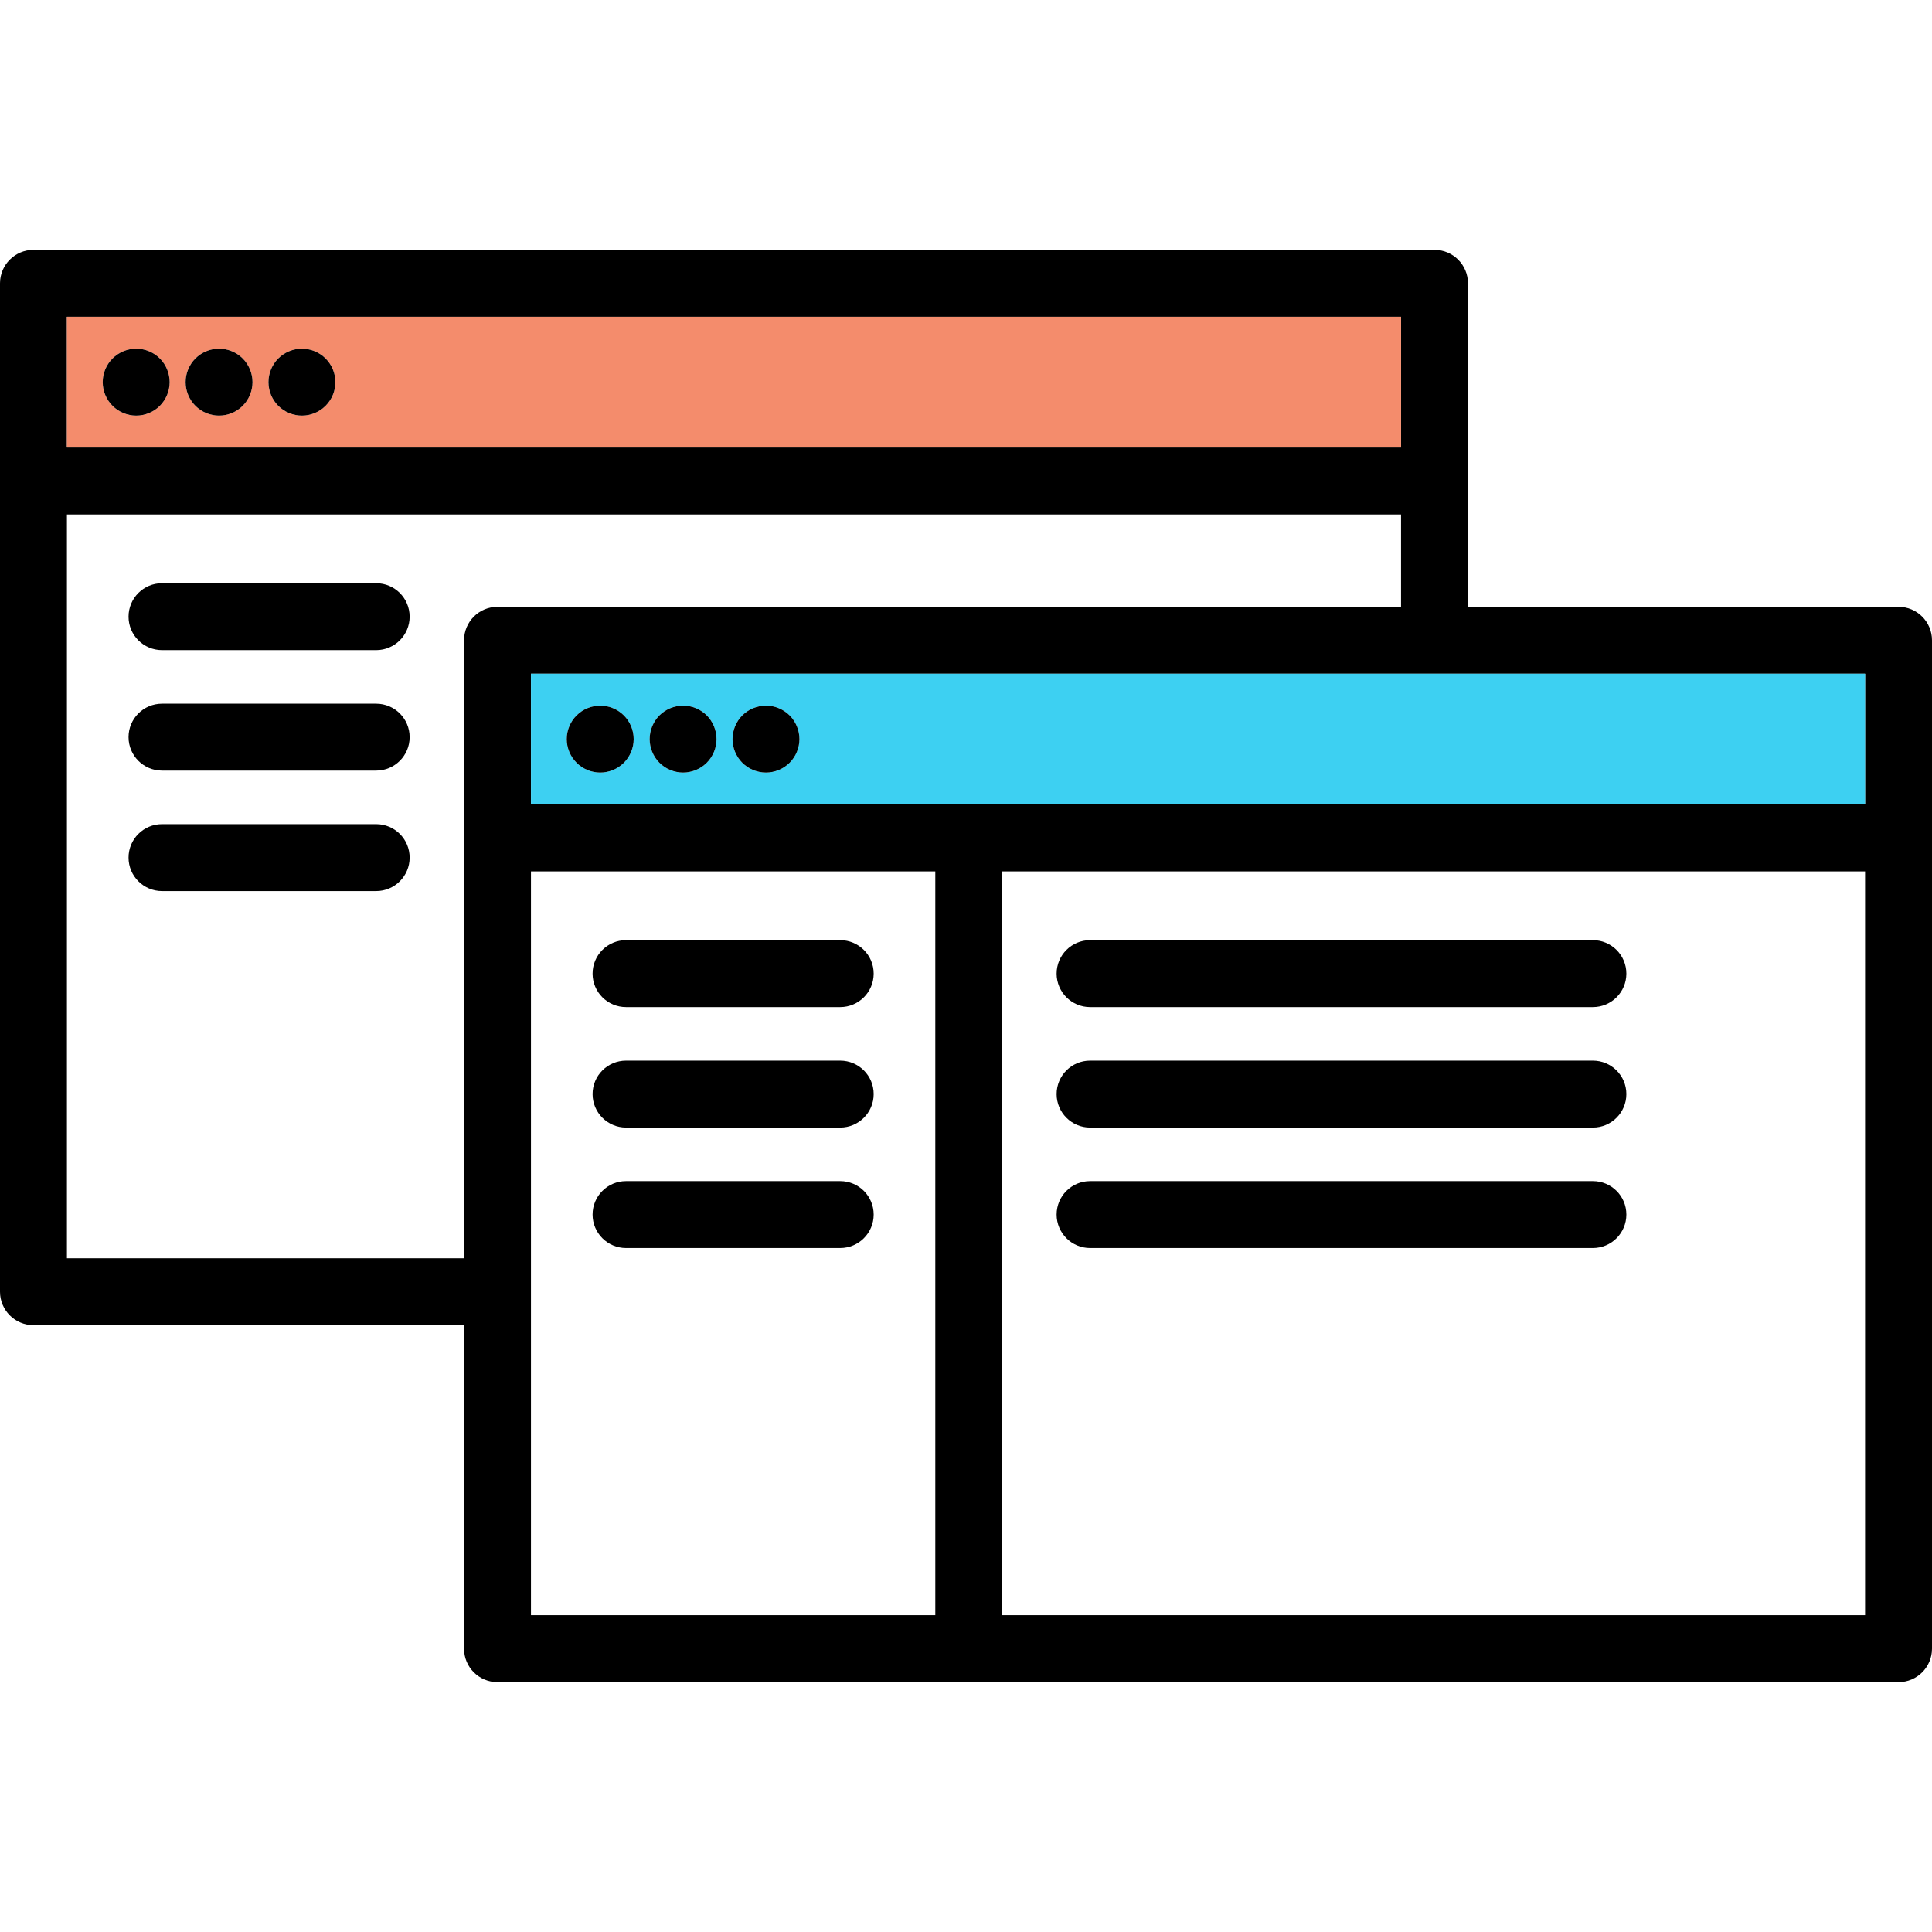 <?xml version="1.0" encoding="iso-8859-1"?>
<!-- Uploaded to: SVG Repo, www.svgrepo.com, Generator: SVG Repo Mixer Tools -->
<svg height="800px" width="800px" version="1.1" id="Capa_1" xmlns="http://www.w3.org/2000/svg" xmlns:xlink="http://www.w3.org/1999/xlink" 
	 viewBox="0 0 433 433" xml:space="preserve">
<g>
	<path d="M433,143.5v226c0,4.14-3.36,7.5-7.5,7.5h-314c-4.15,0-7.5-3.36-7.5-7.5V297H7.5c-4.14,0-7.5-3.36-7.5-7.5v-226
		C0,59.36,3.36,56,7.5,56h314c4.14,0,7.5,3.36,7.5,7.5V136h96.5C429.64,136,433,139.36,433,143.5z M418,362V195.3H224.62V362H418z
		 M418,180.3V151H119v29.3H418z M314,136v-20.7H15V282h89V143.5c0-4.14,3.35-7.5,7.5-7.5H314z M314,100.3V71H15v29.3H314z
		 M209.62,362V195.3H119V362H209.62z"/>
	<path style="fill:#3DD0F2;" d="M418,151v29.3H119V151H418z M179.17,165.65c0-1.98-0.8-3.91-2.2-5.31c-1.4-1.39-3.33-2.19-5.3-2.19
		c-1.98,0-3.91,0.8-5.31,2.19c-1.39,1.4-2.19,3.34-2.19,5.31s0.8,3.91,2.19,5.3c1.4,1.4,3.33,2.2,5.31,2.2c1.97,0,3.9-0.8,5.3-2.2
		C178.37,169.56,179.17,167.62,179.17,165.65z M160.59,165.65c0-1.97-0.8-3.91-2.19-5.31c-1.4-1.39-3.33-2.19-5.31-2.19
		c-1.97,0-3.9,0.8-5.3,2.19c-1.39,1.4-2.19,3.34-2.19,5.31s0.8,3.91,2.19,5.3c1.4,1.4,3.33,2.2,5.3,2.2c1.98,0,3.91-0.8,5.31-2.2
		C159.79,169.56,160.59,167.62,160.59,165.65z M142.02,165.65c0-1.98-0.8-3.91-2.19-5.3c-1.4-1.4-3.33-2.2-5.31-2.2
		c-1.97,0-3.91,0.8-5.3,2.2c-1.4,1.39-2.2,3.32-2.2,5.3c0,1.97,0.8,3.91,2.2,5.3c1.4,1.4,3.33,2.2,5.3,2.2c1.98,0,3.91-0.8,5.31-2.2
		C141.22,169.56,142.02,167.62,142.02,165.65z"/>
	<path d="M357,210.71c4.14,0,7.5,3.35,7.5,7.5c0,4.14-3.36,7.5-7.5,7.5H244.31c-4.14,0-7.5-3.36-7.5-7.5c0-4.15,3.36-7.5,7.5-7.5
		H357z"/>
	<path d="M357,237.71c4.14,0,7.5,3.35,7.5,7.5c0,4.14-3.36,7.5-7.5,7.5H244.31c-4.14,0-7.5-3.36-7.5-7.5c0-4.15,3.36-7.5,7.5-7.5
		H357z"/>
	<path d="M357,264.71c4.14,0,7.5,3.35,7.5,7.5c0,4.14-3.36,7.5-7.5,7.5H244.31c-4.14,0-7.5-3.36-7.5-7.5c0-4.15,3.36-7.5,7.5-7.5
		H357z"/>
	<path style="fill:#F48C6C;" d="M314,71v29.3H15V71H314z M75.17,85.65c0-1.97-0.8-3.91-2.2-5.3c-1.39-1.4-3.33-2.2-5.3-2.2
		c-1.98,0-3.91,0.8-5.31,2.2c-1.39,1.39-2.19,3.32-2.19,5.3c0,1.97,0.8,3.91,2.19,5.3c1.4,1.4,3.33,2.2,5.31,2.2
		c1.97,0,3.9-0.8,5.3-2.2C74.37,89.55,75.17,87.62,75.17,85.65z M56.59,85.65c0-1.98-0.8-3.91-2.19-5.3c-1.4-1.4-3.33-2.2-5.31-2.2
		c-1.97,0-3.9,0.8-5.3,2.2c-1.39,1.39-2.19,3.32-2.19,5.3c0,1.97,0.8,3.91,2.19,5.3c1.4,1.4,3.33,2.2,5.3,2.2
		c1.98,0,3.91-0.8,5.31-2.2C55.79,89.56,56.59,87.62,56.59,85.65z M38.02,85.65c0-1.97-0.8-3.91-2.19-5.3
		c-1.4-1.4-3.33-2.2-5.31-2.2c-1.97,0-3.9,0.8-5.3,2.2c-1.4,1.39-2.2,3.32-2.2,5.3c0,1.97,0.8,3.91,2.2,5.3
		c1.4,1.4,3.33,2.2,5.3,2.2c1.98,0,3.91-0.8,5.31-2.2C37.22,89.55,38.02,87.62,38.02,85.65z"/>
	<path d="M188.31,210.71c4.14,0,7.5,3.35,7.5,7.5c0,4.14-3.36,7.5-7.5,7.5h-48c-4.14,0-7.5-3.36-7.5-7.5c0-4.15,3.36-7.5,7.5-7.5
		H188.31z"/>
	<path d="M188.31,237.71c4.14,0,7.5,3.35,7.5,7.5c0,4.14-3.36,7.5-7.5,7.5h-48c-4.14,0-7.5-3.36-7.5-7.5c0-4.15,3.36-7.5,7.5-7.5
		H188.31z"/>
	<path d="M188.31,264.71c4.14,0,7.5,3.35,7.5,7.5c0,4.14-3.36,7.5-7.5,7.5h-48c-4.14,0-7.5-3.36-7.5-7.5c0-4.15,3.36-7.5,7.5-7.5
		H188.31z"/>
	<path d="M176.97,160.34c1.4,1.4,2.2,3.33,2.2,5.31c0,1.97-0.8,3.91-2.2,5.3c-1.4,1.4-3.33,2.2-5.3,2.2c-1.98,0-3.91-0.8-5.31-2.2
		c-1.39-1.39-2.19-3.33-2.19-5.3s0.8-3.91,2.19-5.31c1.4-1.39,3.33-2.19,5.31-2.19C173.64,158.15,175.57,158.95,176.97,160.34z"/>
	<path d="M158.4,160.34c1.39,1.4,2.19,3.34,2.19,5.31s-0.8,3.91-2.19,5.3c-1.4,1.4-3.33,2.2-5.31,2.2c-1.97,0-3.9-0.8-5.3-2.2
		c-1.39-1.39-2.19-3.33-2.19-5.3s0.8-3.91,2.19-5.31c1.4-1.39,3.33-2.19,5.3-2.19C155.07,158.15,157,158.95,158.4,160.34z"/>
	<path d="M139.83,160.35c1.39,1.39,2.19,3.32,2.19,5.3c0,1.97-0.8,3.91-2.19,5.3c-1.4,1.4-3.33,2.2-5.31,2.2
		c-1.97,0-3.9-0.8-5.3-2.2c-1.4-1.39-2.2-3.33-2.2-5.3c0-1.98,0.8-3.91,2.2-5.3c1.39-1.4,3.33-2.2,5.3-2.2
		C136.5,158.15,138.43,158.95,139.83,160.35z"/>
	<path d="M84.31,130.71c4.14,0,7.5,3.35,7.5,7.5c0,4.14-3.36,7.5-7.5,7.5h-48c-4.14,0-7.5-3.36-7.5-7.5c0-4.15,3.36-7.5,7.5-7.5
		H84.31z"/>
	<path d="M84.31,157.71c4.14,0,7.5,3.35,7.5,7.5c0,4.14-3.36,7.5-7.5,7.5h-48c-4.14,0-7.5-3.36-7.5-7.5c0-4.15,3.36-7.5,7.5-7.5
		H84.31z"/>
	<path d="M84.31,184.71c4.14,0,7.5,3.35,7.5,7.5c0,4.14-3.36,7.5-7.5,7.5h-48c-4.14,0-7.5-3.36-7.5-7.5c0-4.15,3.36-7.5,7.5-7.5
		H84.31z"/>
	<path d="M72.97,80.35c1.4,1.39,2.2,3.33,2.2,5.3s-0.8,3.9-2.2,5.3c-1.4,1.4-3.33,2.2-5.3,2.2c-1.98,0-3.91-0.8-5.31-2.2
		c-1.39-1.39-2.19-3.33-2.19-5.3c0-1.98,0.8-3.91,2.19-5.3c1.4-1.4,3.33-2.2,5.31-2.2C69.64,78.15,71.58,78.95,72.97,80.35z"/>
	<path d="M54.4,80.35c1.39,1.39,2.19,3.32,2.19,5.3c0,1.97-0.8,3.91-2.19,5.3c-1.4,1.4-3.33,2.2-5.31,2.2c-1.97,0-3.9-0.8-5.3-2.2
		c-1.39-1.39-2.19-3.33-2.19-5.3c0-1.98,0.8-3.91,2.19-5.3c1.4-1.4,3.33-2.2,5.3-2.2C51.07,78.15,53,78.95,54.4,80.35z"/>
	<path d="M35.83,80.35c1.39,1.39,2.19,3.33,2.19,5.3s-0.8,3.9-2.19,5.3c-1.4,1.4-3.33,2.2-5.31,2.2c-1.97,0-3.9-0.8-5.3-2.2
		c-1.4-1.39-2.2-3.33-2.2-5.3c0-1.98,0.8-3.91,2.2-5.3c1.4-1.4,3.33-2.2,5.3-2.2C32.5,78.15,34.43,78.95,35.83,80.35z"/>
</g>
</svg>